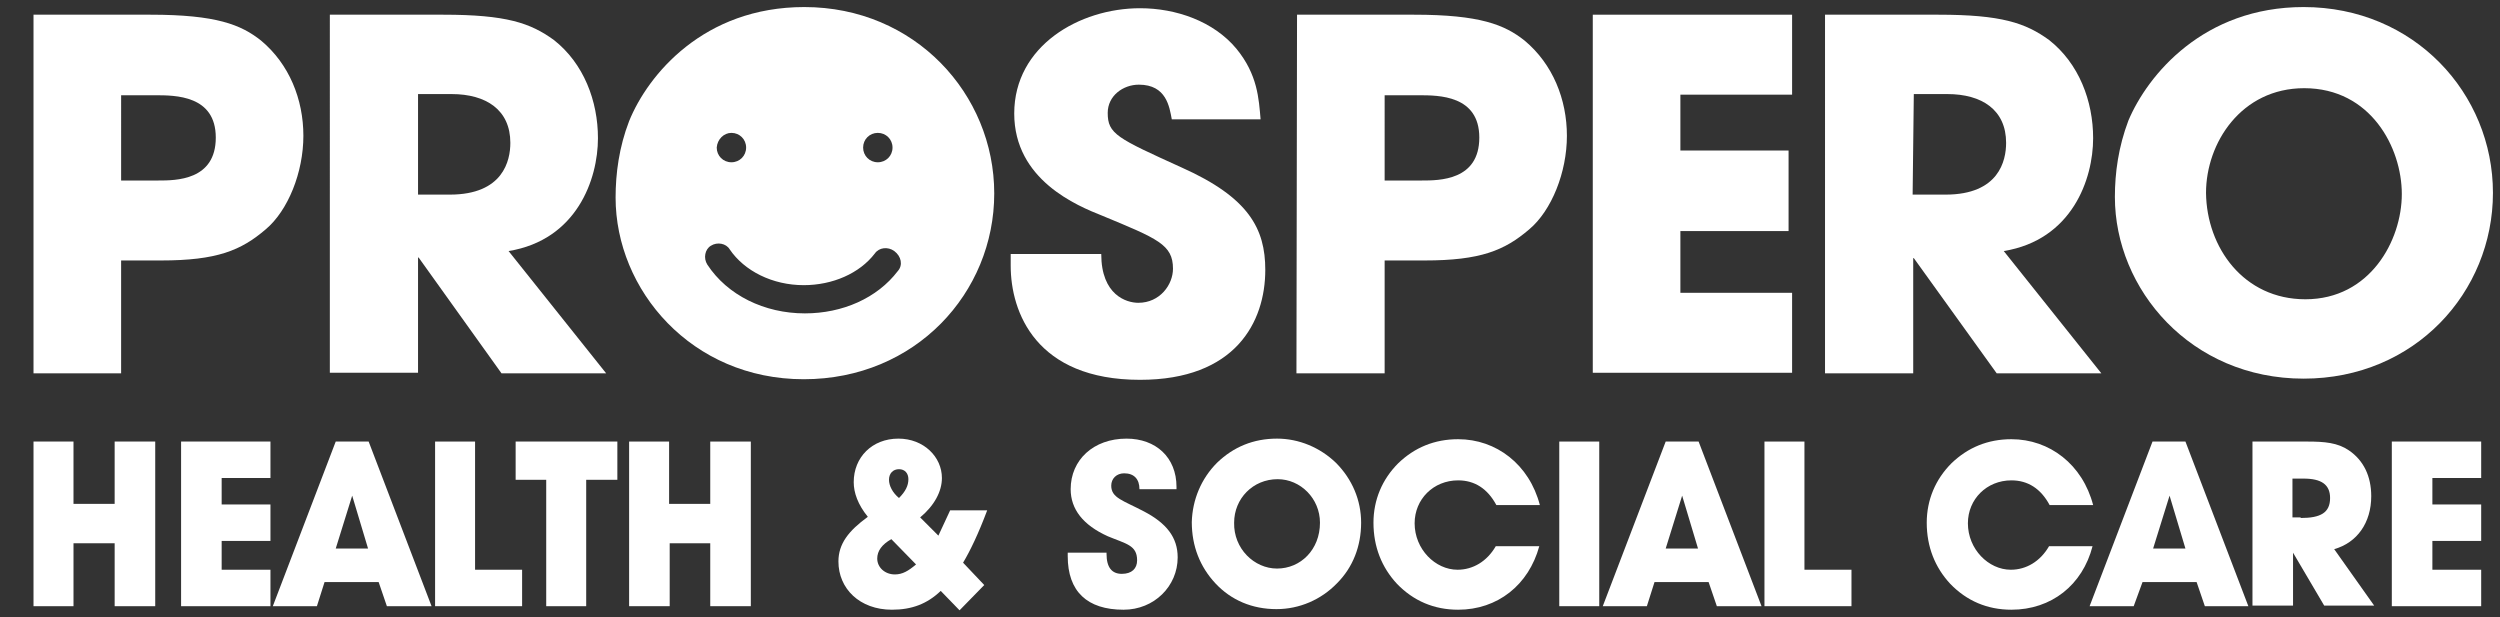 <?xml version="1.0" encoding="utf-8"?>
<!-- Generator: Adobe Illustrator 25.2.1, SVG Export Plug-In . SVG Version: 6.00 Build 0)  -->
<svg version="1.1" id="Layer_1" xmlns="http://www.w3.org/2000/svg" xmlns:xlink="http://www.w3.org/1999/xlink" x="0px" y="0px"
	 viewBox="0 0 425.2 105" style="enable-background:new 0 0 425.2 105;" xml:space="preserve">
<rect x="0" y="0" width="425.2" height="105" fill="#333333" stroke="none"/>
<style type="text/css">
	.st0{fill:#FFFFFF;}
</style>
<g>
	<g>
		<path class="st0" d="M392.1,50.9c11,0,16.4-10,16.4-17.9s-5.3-18-16.6-18c-10.7,0-16.7,9.3-16.7,17.8
			C375.3,42.1,381.6,50.9,392.1,50.9 M391.8,1.2c18.8,0,32.2,14.7,32.2,31.6s-13.3,31.6-32.2,31.6c-19.2,0-32.1-15.2-32.1-30.9
			c0-4.1,0.6-8.5,2.3-13C365.3,12.7,374.8,1.2,391.8,1.2"/>
	</g>
	<g>
		<path class="st0" d="M20.6,30.7h6.3c3,0,9.8,0,9.8-7.3c0-7.2-6.9-7.2-10.3-7.2h-5.8C20.6,16.2,20.6,30.7,20.6,30.7z M5.7,2.5h19.9
			c11.2,0,15.4,1.7,18.8,4.4c4.8,4,7.2,10,7.2,16.2s-2.6,12.7-6.4,15.9c-4.2,3.6-8.3,5.3-17.8,5.3h-6.8v19.2H5.7
			C5.7,63.5,5.7,2.5,5.7,2.5z"/>
	</g>
	<g>
		<path class="st0" d="M70.9,33.1h5.6c9.1,0,10.3-5.8,10.3-8.8c0-5.6-4.1-8.3-10-8.3h-5.7v17.1H70.9z M56.1,2.5h19.3
			c10.7,0,14.8,1.4,18.8,4.3c5.1,4,7.5,10.4,7.5,16.7c0,7-3.6,17.3-15.2,19.2l16.6,20.8H85.3L71.2,43.8h-0.1v19.6h-15V2.5z"/>
	</g>
	<g>
		<path class="st0" d="M199.3,20.3c-0.4-2.1-0.9-5.9-5.6-5.9c-2.7,0-5.3,1.9-5.3,4.8c0,3.6,1.6,4.3,12.6,9.3
			c11.4,5.1,14.2,10.4,14.2,17.4c0,8.9-5.1,18.7-21.3,18.7c-17.7,0-22-11.5-22-19.4v-2h15.4c0,7,4.3,8.3,6.3,8.3
			c3.7,0,5.9-3.1,5.9-5.8c0-4.1-2.6-5.1-12-9c-4.3-1.7-15-6.1-15-17.4c0-11.5,11.1-17.9,21.4-17.9c6.1,0,12.5,2.2,16.4,6.9
			c3.6,4.4,3.8,8.5,4.1,12h-15.3L199.3,20.3L199.3,20.3z"/>
	</g>
	<g>
		<path class="st0" d="M235.5,30.7h6.3c3,0,9.8,0,9.8-7.3c0-7.2-6.9-7.2-10.3-7.2h-5.8V30.7z M220.6,2.5h19.9
			c11.2,0,15.4,1.7,18.8,4.4c4.8,4,7.2,10,7.2,16.2s-2.6,12.7-6.4,15.9c-4.2,3.6-8.3,5.3-17.8,5.3h-6.8v19.2h-15L220.6,2.5
			L220.6,2.5z"/>
	</g>
</g>
<polygon class="st0" points="270.9,2.5 304.8,2.5 304.8,16.1 285.8,16.1 285.8,25.6 304.2,25.6 304.2,39.3 285.8,39.3 285.8,49.8 
	304.8,49.8 304.8,63.4 270.9,63.4 "/>
<g>
	<g>
		<path class="st0" d="M325.3,33.1h5.6c9.1,0,10.3-5.8,10.3-8.8c0-5.6-4.1-8.3-10-8.3h-5.7L325.3,33.1L325.3,33.1z M310.4,2.5h19.3
			c10.7,0,14.8,1.4,18.8,4.3c5.1,4,7.5,10.4,7.5,16.7c0,7-3.6,17.3-15.2,19.2l16.6,20.8h-17.8l-14.1-19.6h-0.1v19.6h-15L310.4,2.5
			L310.4,2.5z"/>
	</g>
</g>
<g>
	<path class="st0" d="M136.8,1.2c-17.1,0-26.6,11.5-29.8,19.4c-1.7,4.4-2.3,8.9-2.3,13c0,15.7,12.9,30.9,32,30.9
		c19,0,32.4-14.7,32.4-31.6S155.6,1.2,136.8,1.2z M149.3,22.6c1.4,0,2.5,1.1,2.5,2.5s-1.1,2.5-2.5,2.5c-1.4,0-2.5-1.1-2.5-2.5
		C146.8,23.7,147.9,22.6,149.3,22.6z M124.4,22.6c1.4,0,2.5,1.1,2.5,2.5s-1.1,2.5-2.5,2.5c-1.4,0-2.5-1.1-2.5-2.5
		C122,23.7,123.1,22.6,124.4,22.6z M152.7,46.1c-3.5,4.6-9.4,7.2-15.8,7.2c-6.9,0-13.2-3.1-16.6-8.3c-0.7-1.1-0.4-2.6,0.6-3.2
		c1.1-0.7,2.6-0.4,3.2,0.6c2.5,3.7,7.3,6.1,12.6,6.1c4.9,0,9.5-2,12.1-5.4c0.7-1,2.2-1.2,3.3-0.4C153.3,43.6,153.6,45.1,152.7,46.1z
		"/>
</g>
<g>
	<g>
		<path class="st0" d="M19.5,92.4h-7v10.7H5.7v-28h6.8v10.6h7V75.1h6.9v28h-6.9V92.4z"/>
		<path class="st0" d="M30.8,103.1v-28H46v6.2h-8.3v4.5H46v6.2h-8.3v4.9H46v6.2H30.8z"/>
		<path class="st0" d="M53.9,103.1h-7.5l10.7-28h5.6l10.7,28h-7.6l-1.4-4.1h-9.2L53.9,103.1z M59.9,84.3l-2.8,9h5.5L59.9,84.3z"/>
		<path class="st0" d="M74,103.1v-28h6.8v21.8h8v6.2H74z"/>
	</g>
	<g>
		<path class="st0" d="M92.9,103.1V81.6h-5.2v-6.5H105v6.5h-5.3v21.5H92.9z"/>
		<path class="st0" d="M120.9,92.4h-7v10.7H107v-28h6.8v10.6h7V75.1h6.9v28h-6.9V92.4z"/>
		<path class="st0" d="M151.7,103.7c-5.5,0-9.1-3.6-9.1-8.2c0-3,1.7-5.2,5-7.6c-1.7-2.1-2.4-4.1-2.4-5.9c0-4.2,3.1-7.4,7.6-7.4
			c4.3,0,7.4,3.1,7.4,6.7c0,2.3-1.3,4.7-3.7,6.7l3.1,3.1l2-4.3h6.3c-1.5,4-2.9,6.9-4.1,8.9l3.6,3.8l-4.2,4.3l-3.2-3.3
			C157.7,102.7,155.1,103.7,151.7,103.7z M151.6,91.7c-1.6,0.9-2.4,2-2.4,3.3c0,1.5,1.3,2.7,3,2.7c1.3,0,2.3-0.6,3.6-1.7L151.6,91.7
			z M154.5,81.5c0-1-0.6-1.7-1.6-1.7c-1,0-1.7,0.7-1.7,1.8c0,1,0.6,2.2,1.7,3.1C154,83.6,154.5,82.6,154.5,81.5z"/>
		<path class="st0" d="M188.2,93.9c0,0.1,0,0.2,0,0.3c0,2.3,0.9,3.4,2.6,3.4c1.7,0,2.6-0.9,2.6-2.3c0-2.6-1.9-2.8-5-4.1
			c-4.2-1.9-6.3-4.6-6.3-8c0-5,3.9-8.6,9.5-8.6c5,0,8.5,3.2,8.5,8.2c0,0.2,0,0.3,0,0.4h-6.3c0-1.7-0.9-2.7-2.6-2.7
			c-1.3,0-2.2,0.9-2.2,2.1c0,2.1,2,2.5,5.6,4.4c3.8,2,5.7,4.4,5.7,7.8c0,4.9-4,8.9-9.2,8.9c-6.2,0-9.5-3.1-9.5-9.1
			c0-0.2,0-0.4,0-0.6H188.2z"/>
		<path class="st0" d="M207,78.7c2.8-2.7,6.2-4.1,10.2-4.1c3.7,0,7.3,1.5,10,4.1c2.8,2.8,4.3,6.4,4.3,10.2c0,4-1.4,7.6-4.1,10.3
			c-2.7,2.8-6.4,4.4-10.3,4.4c-4.1,0-7.7-1.5-10.4-4.4c-2.6-2.8-4-6.3-4-10.4C202.8,85,204.3,81.4,207,78.7z M217.2,96.7
			c4,0,7.3-3.2,7.3-7.8c0-4.1-3.3-7.4-7.2-7.4c-4.2,0-7.4,3.3-7.4,7.4C209.8,93.3,213.3,96.7,217.2,96.7z"/>
		<path class="st0" d="M248,103.7c-4.1,0-7.6-1.5-10.4-4.4c-2.6-2.8-4-6.3-4-10.4c0-3.9,1.5-7.4,4.2-10.1c2.8-2.7,6.2-4.1,10.2-4.1
			c6.5,0,12.1,4.3,13.9,11.2h-7.4c-1.5-2.8-3.7-4.2-6.5-4.2c-4.2,0-7.4,3.2-7.4,7.3c0,4.4,3.5,7.9,7.3,7.9c2.6,0,5-1.4,6.5-4h7.4
			C260,99.5,254.7,103.7,248,103.7z"/>
		<path class="st0" d="M265.2,103.1v-28h6.8v28H265.2z"/>
		<path class="st0" d="M280.1,103.1h-7.5l10.7-28h5.6l10.7,28h-7.6l-1.4-4.1h-9.2L280.1,103.1z M286.1,84.3l-2.8,9h5.5L286.1,84.3z"
			/>
		<path class="st0" d="M300.1,103.1v-28h6.8v21.8h8v6.2H300.1z"/>
		<path class="st0" d="M342.1,103.7c-4.1,0-7.6-1.5-10.4-4.4c-2.6-2.8-4-6.3-4-10.4c0-3.9,1.5-7.4,4.2-10.1
			c2.8-2.7,6.2-4.1,10.2-4.1c6.5,0,12.1,4.3,13.9,11.2h-7.4c-1.5-2.8-3.7-4.2-6.5-4.2c-4.2,0-7.4,3.2-7.4,7.3c0,4.4,3.5,7.9,7.3,7.9
			c2.6,0,5-1.4,6.5-4h7.4C354.2,99.5,348.9,103.7,342.1,103.7z"/>
		<path class="st0" d="M362.9,103.1h-7.5l10.7-28h5.6l10.7,28H375l-1.4-4.1h-9.2L362.9,103.1z M369,84.3l-2.8,9h5.5L369,84.3z"/>
		<path class="st0" d="M383.1,103.1v-28h9.3c3,0,5.2,0.2,7.1,1.5c2.5,1.7,3.8,4.4,3.8,7.8c0,4.5-2.4,7.9-6.3,9l6.8,9.6h-8.5l-5.3-9
			v9H383.1z M391.3,88.1c3.4,0,5-0.9,5-3.4c0-2.3-1.5-3.3-4.5-3.3h-1.9v6.6H391.3z"/>
		<path class="st0" d="M406.8,103.1v-28H422v6.2h-8.3v4.5h8.3v6.2h-8.3v4.9h8.3v6.2H406.8z"/>
	</g>
</g>
</svg>

